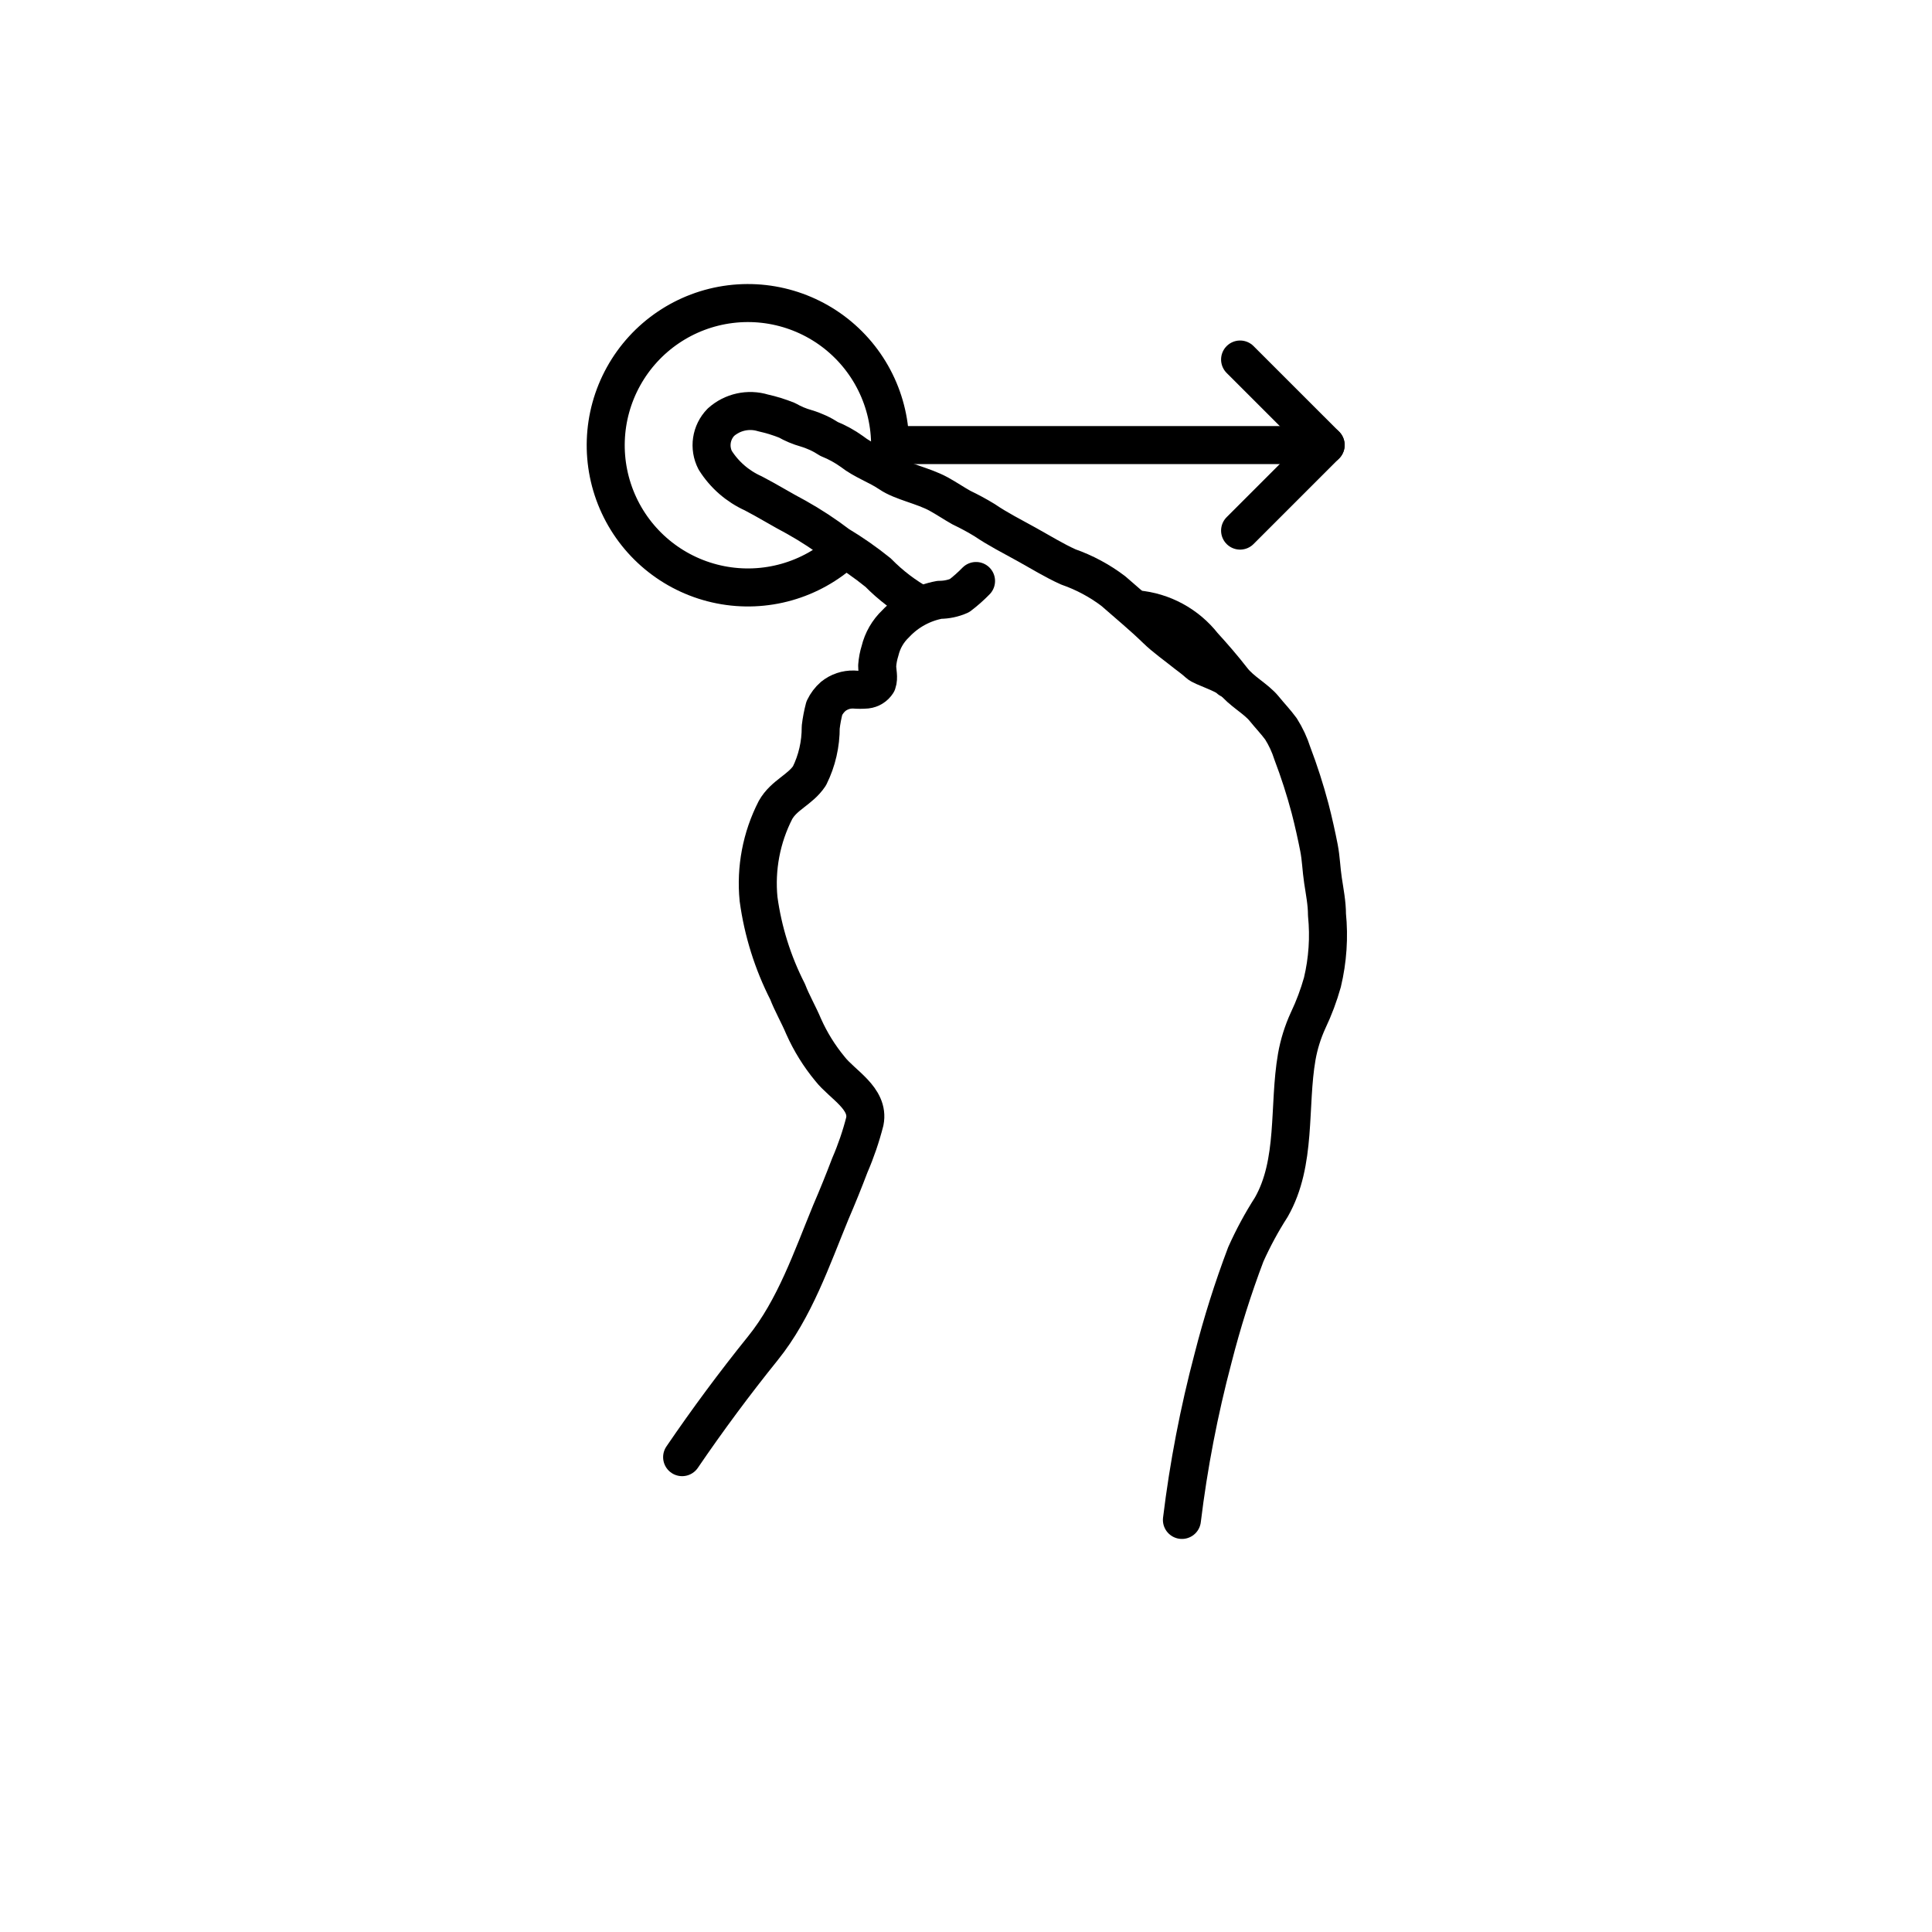 <?xml version="1.0" encoding="UTF-8"?>
<!-- Uploaded to: ICON Repo, www.svgrepo.com, Generator: ICON Repo Mixer Tools -->
<svg width="800px" height="800px" version="1.1" viewBox="144 144 512 512" xmlns="http://www.w3.org/2000/svg">
 <g fill="none" stroke="#000000" stroke-linecap="round" stroke-linejoin="round" stroke-width="2">
  <path transform="matrix(5.038 0 0 5.038 148.09 148.09)" d="m50.53 29.75c-0.271 0.278-0.561 0.535-0.87 0.77-0.331 0.146-0.689 0.221-1.05 0.22-0.885 0.164-1.693 0.605-2.31 1.26-0.405 0.385-0.689 0.878-0.82 1.42-0.081 0.257-0.131 0.521-0.15 0.789 0 0.3 0.1 0.62 0 0.9-0.124 0.195-0.33 0.323-0.56 0.35-0.226 0.019-0.454 0.019-0.68 0-0.388-0.011-0.767 0.117-1.07 0.36-0.198 0.172-0.357 0.383-0.47 0.62-0.086 0.328-0.15 0.662-0.19 0.999 0.005 0.888-0.196 1.765-0.59 2.56-0.49 0.74-1.34 1-1.79 1.8-0.739 1.442-1.048 3.067-0.89 4.68 0.231 1.701 0.749 3.351 1.53 4.88 0.22 0.58 0.59 1.22 0.84 1.82 0.359 0.806 0.827 1.56 1.39 2.24 0.64 0.82 2.07 1.55 1.83 2.76-0.202 0.789-0.466 1.562-0.79 2.31-0.313 0.827-0.647 1.65-1 2.47-1 2.43-1.9 5.08-3.57 7.15-1.493 1.853-2.91 3.764-4.25 5.73"/>
  <path transform="matrix(5.038 0 0 5.038 148.09 148.09)" d="m61.36 79.14c0.35-2.874 0.899-5.721 1.64-8.52 0.471-1.847 1.045-3.667 1.72-5.45 0.385-0.859 0.832-1.688 1.34-2.479 1.35-2.36 0.89-5.32 1.34-7.91 0.117-0.664 0.319-1.309 0.6-1.921 0.306-0.644 0.557-1.313 0.75-2 0.278-1.165 0.36-2.369 0.24-3.56 0-0.6-0.12-1.2-0.21-1.8-0.09-0.6-0.1-1.14-0.21-1.71-0.11-0.57-0.29-1.39-0.47-2.08v7.75e-4c-0.26-0.979-0.57-1.944-0.93-2.89-0.144-0.454-0.346-0.888-0.6-1.29-0.27-0.37-0.59-0.7-0.88-1.06-0.44-0.54-1.2-0.91-1.68-1.53-0.48-0.62-1-1.22-1.53-1.8-0.854-1.09-2.121-1.779-3.5-1.9"/>
  <path transform="matrix(5.038 0 0 5.038 148.09 148.09)" d="m47.6 31c-0.817-0.454-1.565-1.023-2.22-1.69-0.662-0.535-1.361-1.023-2.09-1.46-0.702-0.535-1.44-1.02-2.21-1.451-0.76-0.4-1.5-0.86-2.27-1.26-0.823-0.371-1.518-0.976-2-1.74-0.341-0.661-0.22-1.467 0.3-2 0.603-0.54 1.445-0.726 2.22-0.49 0.43 0.095 0.851 0.226 1.26 0.39 0.315 0.18 0.651 0.321 1 0.419 0.428 0.127 0.836 0.316 1.21 0.561 0.425 0.171 0.828 0.393 1.2 0.66 0.61 0.48 1.37 0.73 2 1.16 0.63 0.43 1.74 0.63 2.55 1.07 0.42 0.23 0.8 0.49 1.21 0.72h-7.75e-4c0.418 0.199 0.825 0.419 1.22 0.66 0.69 0.47 1.46 0.86 2.2 1.27 0.74 0.41 1.45 0.85 2.2 1.19 0.852 0.297 1.651 0.726 2.37 1.27 0.75 0.66 1.54 1.31 2.25 2 0.47 0.46 1.05 0.86 1.57 1.28 0.22 0.17 0.46 0.34 0.66 0.53 0.2 0.19 1.36 0.53 1.64 0.83"/>
  <path transform="matrix(5.038 0 0 5.038 148.09 148.09)" d="m43.61 28.1c-1.755 1.624-4.18 2.311-6.525 1.848-2.345-0.462-4.329-2.017-5.337-4.184-1.008-2.168-0.92-4.686 0.239-6.778 1.158-2.091 3.246-3.503 5.617-3.799 2.372-0.296 4.743 0.56 6.379 2.302 1.637 1.743 2.341 4.163 1.897 6.511"/>
  <path transform="matrix(5.038 0 0 5.038 148.09 148.09)" d="m46.01 22.6h22.91"/>
  <path transform="matrix(5.038 0 0 5.038 148.09 148.09)" d="m64.42 18.1 4.5 4.499-4.5 4.5"/>
 </g>
</svg>